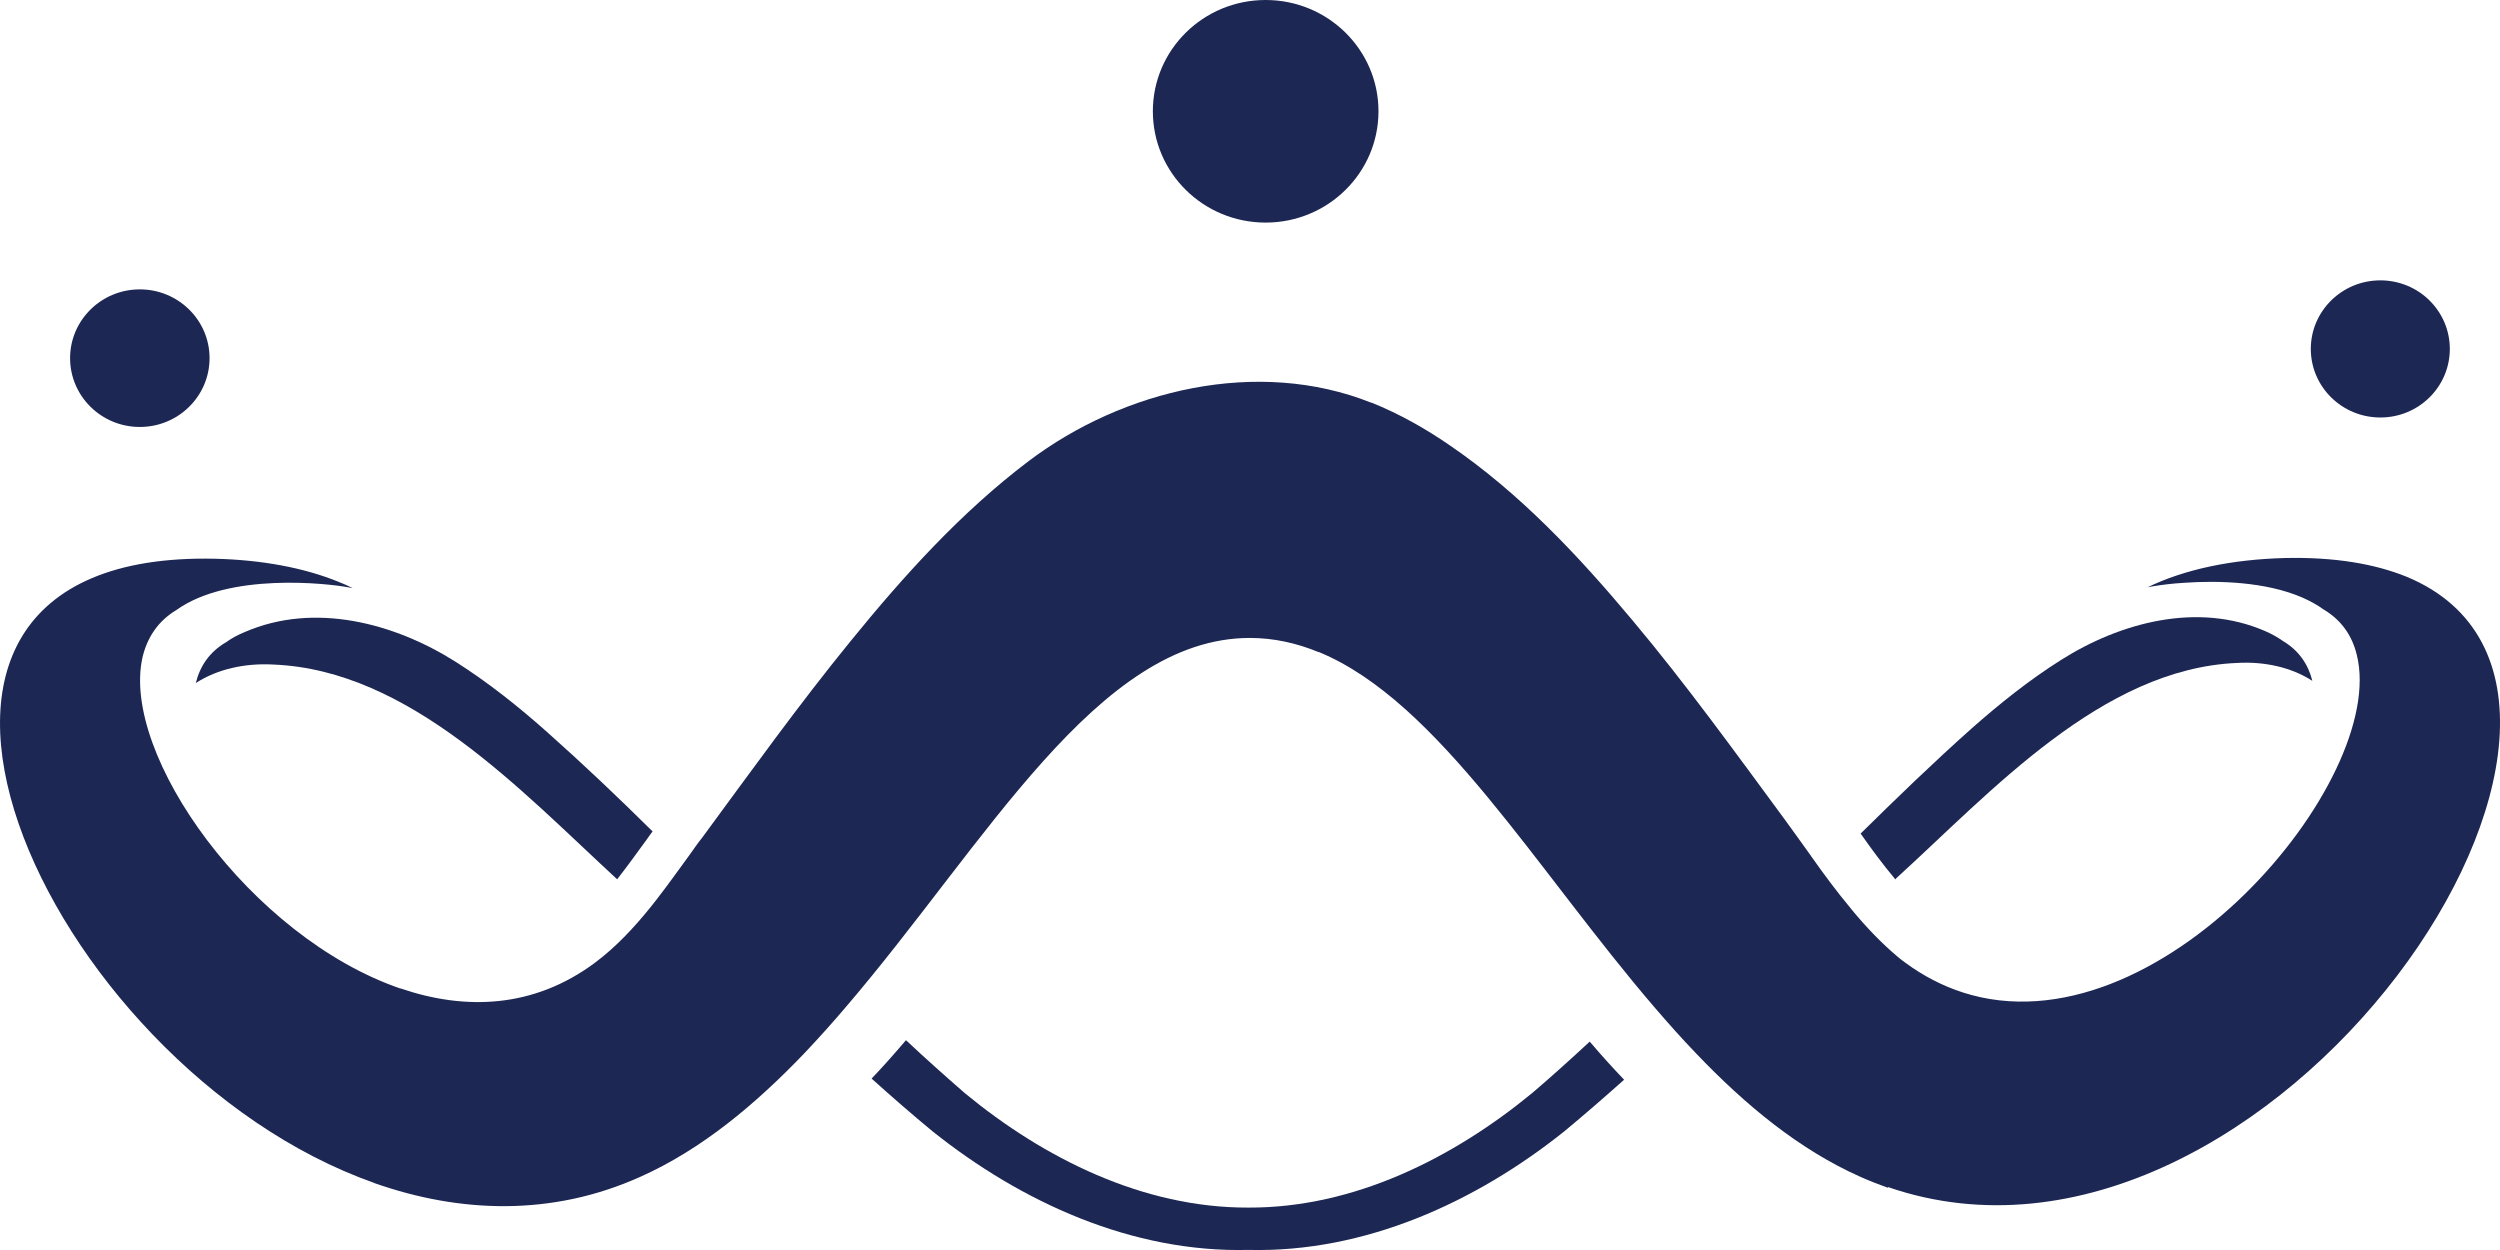 <svg width="28" height="14" viewBox="0 0 28 14" fill="none" xmlns="http://www.w3.org/2000/svg">
<path d="M25.896 7.624C25.66 7.472 25.358 7.407 25.054 7.425C23.539 7.49 22.304 8.866 21.245 9.83C21.24 9.836 21.232 9.841 21.227 9.849C21.224 9.846 21.221 9.841 21.219 9.838C21.085 9.678 20.959 9.507 20.839 9.336C21.245 8.936 21.654 8.54 22.084 8.157C22.398 7.88 22.726 7.617 23.083 7.392C23.749 6.97 24.614 6.74 25.369 7.068C25.442 7.099 25.51 7.138 25.573 7.182C25.746 7.286 25.851 7.438 25.898 7.624H25.896Z" fill="#1C2754"/>
<path d="M7.31 9.31C7.289 9.336 7.271 9.365 7.25 9.393C7.14 9.543 7.03 9.698 6.912 9.848C5.837 8.858 4.589 7.505 3.063 7.443C2.749 7.425 2.437 7.492 2.193 7.65C2.24 7.459 2.348 7.301 2.529 7.195C2.594 7.148 2.665 7.11 2.741 7.079C3.522 6.74 4.416 6.978 5.103 7.412C5.47 7.645 5.811 7.917 6.133 8.204C6.537 8.563 6.928 8.935 7.31 9.313V9.31Z" fill="#1C2754"/>
<path d="M18.19 12.093C17.97 12.289 17.747 12.483 17.519 12.672C16.528 13.463 15.288 14.032 13.982 13.999C12.677 14.032 11.437 13.463 10.446 12.672C10.213 12.48 9.985 12.281 9.762 12.08C9.893 11.943 10.021 11.798 10.147 11.65C10.362 11.852 10.585 12.051 10.808 12.245C11.694 12.975 12.803 13.528 13.977 13.525H13.988C15.162 13.528 16.268 12.975 17.157 12.245C17.372 12.062 17.59 11.865 17.805 11.666C17.93 11.813 18.059 11.956 18.19 12.093Z" fill="#1C2754"/>
<path d="M21.145 13.303C21.041 13.266 20.936 13.225 20.831 13.178C20.154 12.876 19.554 12.382 18.998 11.8C18.841 11.637 18.689 11.466 18.54 11.293C17.21 9.747 16.112 7.856 14.772 7.303C14.772 7.303 14.77 7.303 14.767 7.303C14.521 7.202 14.264 7.145 13.999 7.145C12.292 7.145 11.042 9.447 9.474 11.278C9.325 11.454 9.173 11.622 9.018 11.787C8.457 12.374 7.854 12.876 7.17 13.181C6.179 13.626 5.151 13.587 4.194 13.251C4.194 13.251 4.192 13.251 4.189 13.248C0.493 11.942 -2.139 6.152 2.414 6.258C2.925 6.271 3.4 6.356 3.793 6.517C3.846 6.537 3.898 6.561 3.948 6.586C3.94 6.586 3.93 6.584 3.919 6.581C3.654 6.53 2.561 6.413 1.976 6.832C1.769 6.956 1.649 7.14 1.596 7.362C1.35 8.454 2.81 10.497 4.483 11.071C4.483 11.071 4.485 11.071 4.488 11.071C5.214 11.319 5.977 11.291 6.659 10.786C6.892 10.613 7.099 10.393 7.288 10.158C7.309 10.132 7.33 10.106 7.351 10.078C7.482 9.91 7.605 9.736 7.728 9.568C7.749 9.537 7.773 9.506 7.794 9.475C7.817 9.444 7.838 9.413 7.862 9.385C8.407 8.645 8.942 7.898 9.524 7.184C10.119 6.452 10.764 5.736 11.524 5.162C12.581 4.365 14.085 4.003 15.357 4.51C15.357 4.51 15.36 4.51 15.362 4.51C15.671 4.634 15.963 4.799 16.235 4.986C17.019 5.521 17.677 6.222 18.28 6.943C18.886 7.665 19.436 8.428 19.994 9.185C20.091 9.317 20.186 9.452 20.283 9.586C20.283 9.586 20.285 9.592 20.288 9.594C20.427 9.791 20.571 9.985 20.726 10.171C20.729 10.173 20.731 10.179 20.736 10.184C20.896 10.378 21.069 10.561 21.258 10.719C21.284 10.742 21.313 10.763 21.342 10.784C21.546 10.934 21.759 11.042 21.974 11.112C21.976 11.112 21.979 11.112 21.982 11.115C24.157 11.818 26.75 8.748 26.396 7.334C26.344 7.119 26.223 6.943 26.021 6.824C25.951 6.773 25.869 6.729 25.785 6.692C25.374 6.514 24.839 6.501 24.467 6.527C24.331 6.535 24.215 6.55 24.134 6.563C24.097 6.568 24.071 6.574 24.05 6.579C24.47 6.374 25.002 6.266 25.584 6.25C26.147 6.237 26.598 6.315 26.955 6.46C30.14 7.781 25.424 14.771 21.145 13.295V13.303Z" fill="#1C2754"/>
<path d="M1.566 4.782C1.997 4.782 2.347 4.437 2.347 4.011C2.347 3.586 1.997 3.241 1.566 3.241C1.135 3.241 0.785 3.586 0.785 4.011C0.785 4.437 1.135 4.782 1.566 4.782Z" fill="#1C2754"/>
<path d="M26.66 4.676C27.09 4.676 27.438 4.332 27.438 3.908C27.438 3.484 27.09 3.14 26.66 3.14C26.23 3.14 25.881 3.484 25.881 3.908C25.881 4.332 26.23 4.676 26.66 4.676Z" fill="#1C2754"/>
<path d="M14.175 2.493C14.873 2.493 15.439 1.935 15.439 1.246C15.439 0.558 14.873 0 14.175 0C13.477 0 12.912 0.558 12.912 1.246C12.912 1.935 13.477 2.493 14.175 2.493Z" fill="#1C2754"/>
</svg>
